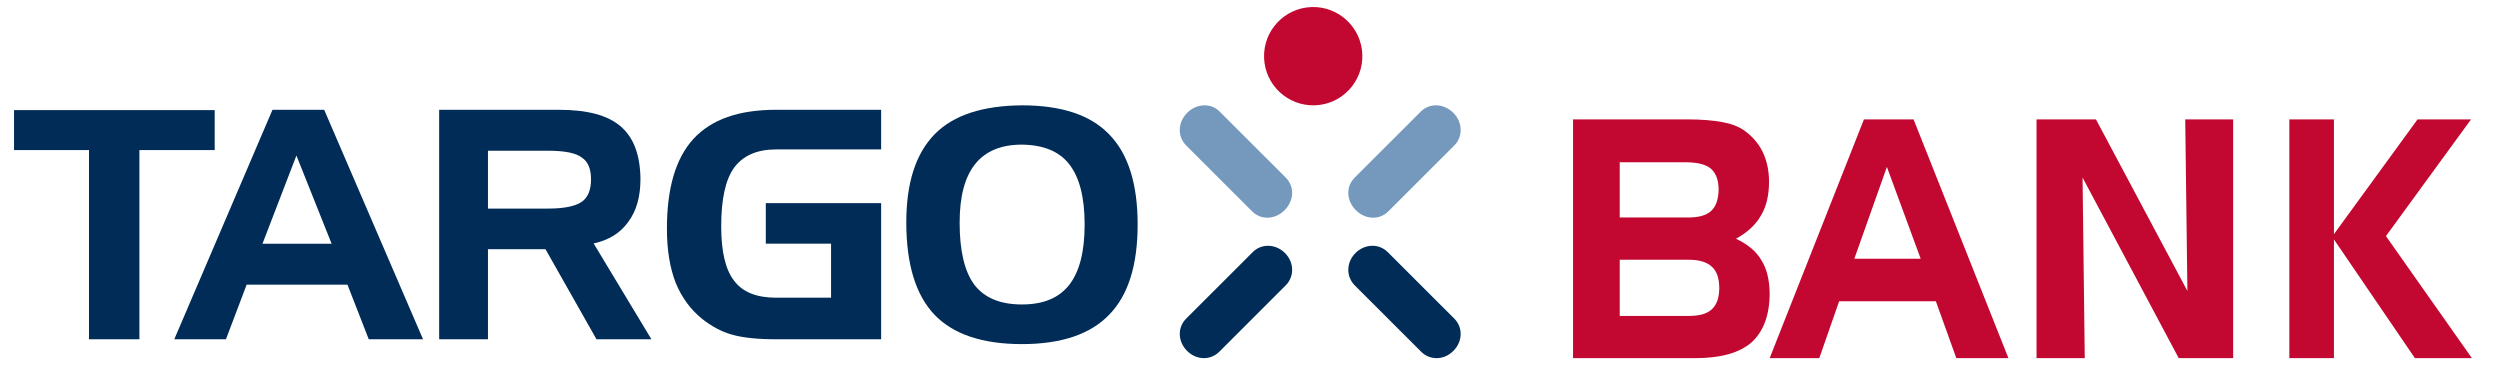 <?xml version="1.0" encoding="UTF-8"?>
<svg width="178px" height="27px" viewBox="0 0 178 27" version="1.1" xmlns="http://www.w3.org/2000/svg" xmlns:xlink="http://www.w3.org/1999/xlink">
    <title>Targobank-logo</title>
    <g id="Targobank-logo" stroke="none" stroke-width="1" fill="none" fill-rule="evenodd">
        <g id="targobank-logo" transform="translate(1, 0.5)" fill-rule="nonzero">
            <g id="Group" transform="translate(0, 7)" fill="#002C57">
                <polygon id="Path" points="5.336 3.185 0 3.185 0 0.34 14.286 0.34 14.286 3.185 8.926 3.185 8.926 16.656 5.336 16.656"></polygon>
                <path d="M18.401,0.318 L22.082,0.318 L29.121,16.657 L25.256,16.657 L23.738,12.766 L16.561,12.766 L15.088,16.657 L11.408,16.657 L18.401,0.318 Z M20.105,3.573 L17.688,9.853 L22.611,9.853 L20.105,3.573 Z" id="Shape"></path>
                <path d="M30.269,0.318 L38.827,0.318 C40.805,0.318 42.277,0.705 43.198,1.503 C44.118,2.298 44.579,3.527 44.601,5.234 C44.601,6.485 44.326,7.51 43.726,8.307 C43.175,9.08 42.346,9.604 41.266,9.832 L45.382,16.658 L41.471,16.658 L37.838,10.241 L33.743,10.241 L33.743,16.658 L30.269,16.658 L30.269,0.318 L30.269,0.318 Z M37.998,3.231 L33.743,3.231 L33.743,7.351 L37.998,7.351 C39.149,7.351 39.954,7.19 40.415,6.872 C40.852,6.577 41.081,6.031 41.081,5.279 C41.081,4.53 40.874,4.006 40.415,3.71 C40,3.391 39.195,3.231 37.998,3.231 Z" id="Shape"></path>
                <path d="M53.525,9.853 L53.525,6.963 L61.737,6.963 L61.737,16.656 L54.26,16.656 C52.903,16.656 51.845,16.542 51.086,16.316 C50.351,16.111 49.659,15.725 49.015,15.222 C48.188,14.564 47.544,13.697 47.106,12.629 C46.693,11.56 46.485,10.286 46.485,8.783 C46.485,5.893 47.106,3.776 48.372,2.389 C49.659,1 51.591,0.317 54.26,0.317 L61.737,0.317 L61.737,3.139 L54.26,3.139 C52.903,3.139 51.915,3.571 51.27,4.436 C50.648,5.301 50.35,6.689 50.35,8.622 C50.35,10.398 50.648,11.695 51.27,12.491 C51.891,13.31 52.88,13.696 54.26,13.696 L58.171,13.696 L58.171,9.851 L53.525,9.851 L53.525,9.853 Z" id="Path"></path>
                <path d="M63.528,8.329 C63.528,5.529 64.196,3.436 65.555,2.048 C66.911,0.681 68.981,0.023 71.765,0 C74.572,0 76.641,0.681 77.976,2.07 C79.333,3.458 80,5.597 80,8.487 C80,11.378 79.333,13.517 77.976,14.905 C76.641,16.295 74.572,17 71.765,17 C68.935,17 66.864,16.295 65.531,14.905 C64.196,13.494 63.528,11.309 63.528,8.329 Z M71.765,2.797 C70.294,2.797 69.165,3.254 68.429,4.185 C67.694,5.097 67.326,6.485 67.326,8.351 C67.326,10.352 67.67,11.833 68.384,12.789 C69.12,13.722 70.224,14.177 71.765,14.177 C73.283,14.177 74.387,13.722 75.123,12.789 C75.859,11.856 76.226,10.423 76.226,8.487 C76.226,6.554 75.859,5.119 75.123,4.185 C74.411,3.277 73.306,2.821 71.765,2.797 Z" id="Shape"></path>
            </g>
            <path d="M119.696,25 L111,25 L111,8 L119.124,8 C120.134,8 120.973,8.072 121.611,8.19 C122.249,8.307 122.777,8.498 123.171,8.78 C123.746,9.184 124.184,9.68 124.493,10.296 C124.801,10.935 124.955,11.646 124.955,12.427 C124.955,13.374 124.779,14.18 124.381,14.843 C124.009,15.505 123.415,16.049 122.601,16.499 C123.415,16.878 124.03,17.376 124.404,18.015 C124.8,18.63 124.978,19.412 125,20.358 C125,21.946 124.558,23.105 123.701,23.887 C122.842,24.623 121.521,25 119.696,25 Z M114.324,11.055 L114.324,14.985 L119.188,14.985 C119.936,14.985 120.487,14.843 120.84,14.512 C121.192,14.181 121.345,13.683 121.367,13.02 C121.367,12.357 121.192,11.86 120.84,11.529 C120.487,11.221 119.936,11.079 119.188,11.055 L114.324,11.055 Z M119.233,21.994 C119.981,21.994 120.531,21.851 120.884,21.52 C121.236,21.188 121.411,20.692 121.411,20.006 C121.411,19.32 121.236,18.798 120.884,18.49 C120.531,18.159 119.981,17.993 119.233,17.993 L114.324,17.993 L114.324,21.995 L119.233,21.995 L119.233,21.994 Z" id="Shape" fill="#C20831"></path>
            <path d="M131.712,8 L135.246,8 L142,25 L138.29,25 L136.834,20.952 L129.945,20.952 L128.534,25 L125,25 L131.712,8 Z M133.347,11.386 L131.028,17.921 L135.752,17.921 L133.347,11.386 Z" id="Shape" fill="#C20831"></path>
            <polygon id="Path" fill="#C20831" points="144 8 148.232 8 154.743 20.217 154.588 8 158 8 158 25 154.125 25 147.278 12.143 147.435 25 144.001 25 144.001 8"></polygon>
            <polygon id="Path" fill="#C20831" points="162 8 165.177 8 165.177 16.17 171.129 8 174.938 8 168.879 16.311 175 25 170.942 25 165.177 16.548 165.177 25 162.001 25 162.001 8"></polygon>
            <path d="M89.002,3.616 C88.937,1.682 90.451,0.067 92.382,0.002 C94.316,-0.061 95.933,1.454 95.998,3.385 C96.063,5.318 94.546,6.935 92.616,6.998 C90.683,7.062 89.067,5.547 89.002,3.616 Z" id="Path" fill="#C20831"></path>
            <path d="M90.466,14.463 C89.784,15.148 88.782,15.178 88.154,14.551 L83.442,9.843 C82.826,9.216 82.853,8.205 83.528,7.531 C84.202,6.857 85.227,6.82 85.841,7.445 L90.554,12.154 C91.181,12.78 91.142,13.786 90.466,14.463 Z" id="Path" fill="#7599BD"></path>
            <path d="M95.534,14.463 C96.216,15.148 97.218,15.178 97.846,14.551 L102.559,9.843 C103.174,9.216 103.146,8.205 102.473,7.531 C101.798,6.857 100.773,6.82 100.159,7.445 L95.446,12.154 C94.818,12.781 94.858,13.786 95.534,14.463 Z" id="Path" fill="#7599BD"></path>
            <path d="M83.517,24.48 C84.188,25.153 85.184,25.172 85.814,24.542 L90.549,19.811 C91.168,19.182 91.152,18.177 90.489,17.515 C89.826,16.852 88.808,16.826 88.19,17.455 L83.455,22.185 C82.825,22.814 82.853,23.814 83.517,24.48 Z" id="Path" fill="#002C57"></path>
            <path d="M102.483,24.48 C101.812,25.153 100.817,25.172 100.186,24.542 L95.451,19.811 C94.832,19.182 94.848,18.177 95.511,17.515 C96.175,16.852 97.193,16.826 97.811,17.455 L102.545,22.185 C103.175,22.814 103.147,23.814 102.483,24.48 Z" id="Path" fill="#002C57"></path>
        </g>
    </g>
</svg>